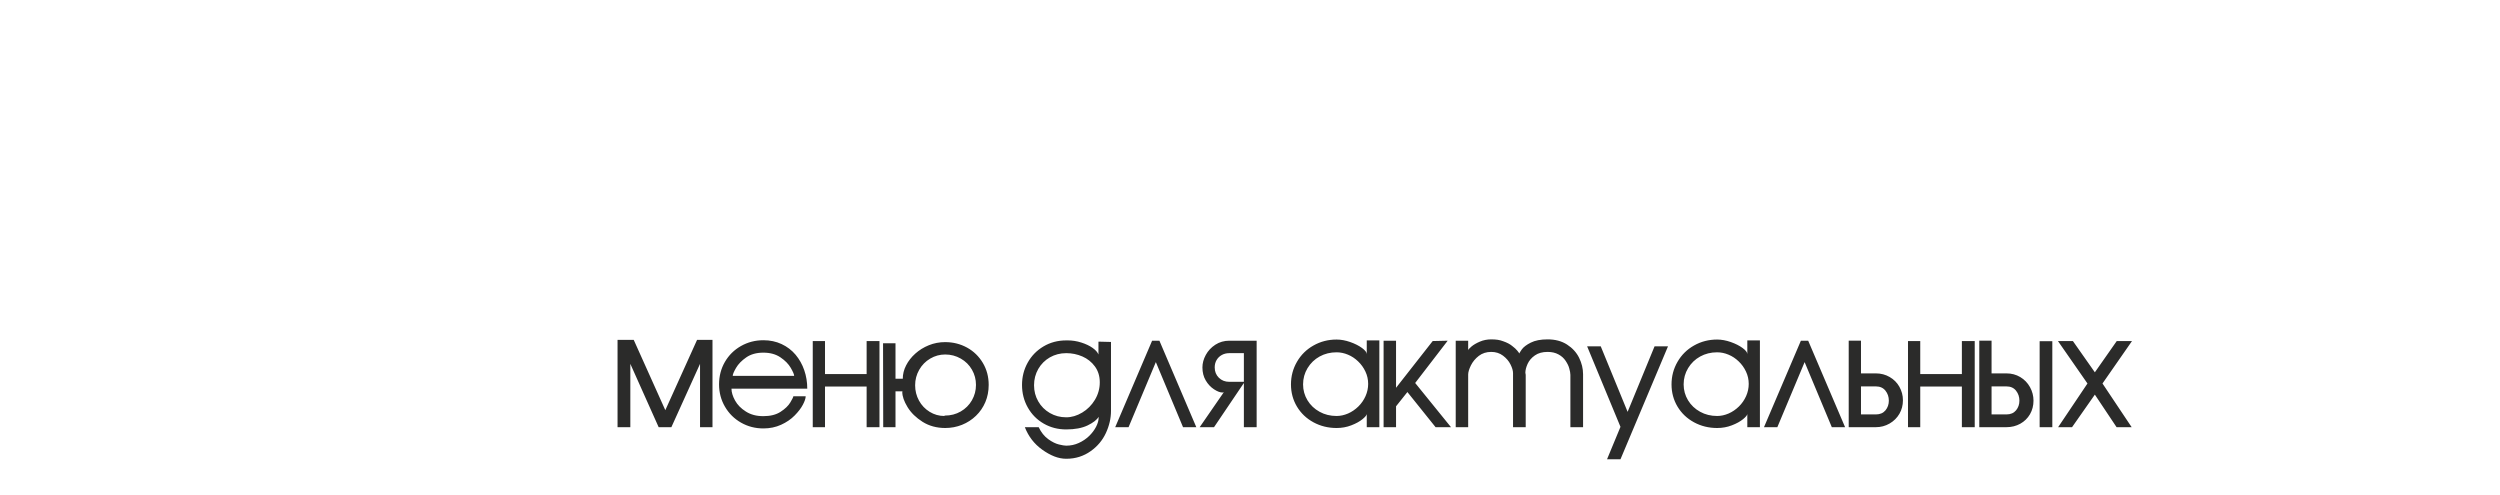 <?xml version="1.0" encoding="UTF-8"?> <!-- Creator: CorelDRAW --> <svg xmlns="http://www.w3.org/2000/svg" xmlns:xlink="http://www.w3.org/1999/xlink" xmlns:xodm="http://www.corel.com/coreldraw/odm/2003" xml:space="preserve" width="611.268mm" height="121.054mm" version="1.1" style="shape-rendering:geometricPrecision; text-rendering:geometricPrecision; image-rendering:optimizeQuality; fill-rule:evenodd; clip-rule:evenodd" viewBox="0 0 14695.02 2910.16"> <defs> <style type="text/css"> <![CDATA[ .fil1 {fill:none} .fil0 {fill:#2B2B2A;fill-rule:nonzero} ]]> </style> </defs> <g id="Слой_x0020_1">  <path class="fil0" d="M3629.94 2511.02l0 -513.16 95.15 0 185.63 413.19 186.63 -413.19 90.65 0 0 513.16 -73.19 0 0 -372.27 -168.5 372.27 -74.69 0 -166.51 -372.27 0 372.27 -75.19 0zm857.31 -511.16c38.92,0 74.69,7.49 106.95,22.62 32.27,15.14 59.72,35.93 82.17,62.54 22.29,26.78 39.42,57.05 51.07,91.16 11.81,34.1 17.63,70.2 17.63,108.28l-445.46 0c0,21.13 6.99,44.25 20.96,69.7 13.97,25.28 35.1,46.91 63.37,64.71 14.31,9.15 29.94,15.97 46.74,20.46 16.97,4.66 35.76,6.82 56.56,6.82 41.25,0 75.02,-8.48 101.3,-25.78 26.45,-17.13 45.41,-35.6 57.05,-55.06 11.65,-19.46 17.63,-31.44 17.63,-36.1l72.52 0c0,11.98 -5.32,28.44 -16.13,49.07 -10.65,20.63 -26.95,41.92 -48.74,64.04 -21.62,22.12 -48.41,40.25 -79.84,54.56 -31.6,14.3 -66.2,21.46 -103.79,21.46 -47.74,0 -91.65,-11.31 -131.57,-34.1 -39.92,-22.79 -71.53,-54.06 -94.48,-93.81 -23.12,-39.76 -34.6,-83.5 -34.6,-130.91 0,-48.41 11.31,-92.32 34.26,-132.07 22.96,-39.59 54.39,-70.69 94.48,-93.48 40.26,-22.79 84.17,-34.1 131.91,-34.1zm0 73.02c-40.59,0 -74.35,9.32 -101.13,28.11 -26.78,18.63 -46.74,39.26 -59.72,61.55 -12.97,22.46 -19.46,38.09 -19.46,46.91l361.12 0c0,-8.48 -6.65,-24.12 -19.96,-47.07 -13.31,-22.96 -33.6,-43.58 -60.71,-61.88 -27.11,-18.46 -60.55,-27.61 -100.13,-27.61zm290.1 -68.2l72.02 0 0 193.95 244.68 0 0 -193.95 75.52 0 0 506.34 -75.52 0 0 -238.86 -244.68 0 0 238.86 -72.02 0 0 -506.34zm778.63 6.32c46.58,0 89.16,10.81 128.25,32.1 38.92,21.46 69.86,51.56 92.82,89.99 22.96,38.42 34.43,81.67 34.43,129.41 0,36.76 -6.65,70.36 -19.63,101.13 -12.97,30.61 -31.27,57.39 -55.06,80.34 -23.62,22.95 -51.07,40.58 -82.34,53.23 -31.11,12.47 -64.04,18.63 -98.47,18.63 -50.23,0 -94.81,-12.14 -133.4,-36.43 -18.96,-12.14 -35.76,-25.29 -50.57,-39.59 -14.64,-14.31 -27.28,-29.94 -37.76,-47.24 -20.46,-33.77 -30.61,-63.21 -30.61,-88.16l1 -3.99 -40.92 0 0 210.59 -72.19 0 -1 -493.2 73.19 0 0 208.59 42.75 0c0,-26.95 6.49,-53.23 19.63,-78.68 12.97,-25.45 30.94,-48.57 54.06,-69.2 22.96,-20.63 49.57,-37.09 79.68,-49.24 29.94,-12.14 62.05,-18.3 96.14,-18.3zm0 72.69c-31.44,0 -60.88,7.98 -88.16,24.12 -27.28,15.97 -48.9,38.09 -64.87,66.04 -15.8,27.94 -23.79,58.05 -23.79,90.65 0,32.44 7.49,62.55 22.62,90.16 15.14,27.61 35.93,49.57 62.71,66.04 26.61,16.3 55.22,24.45 85.66,24.45l3 -2.33c34.76,0 66.04,-7.98 93.98,-24.12 27.95,-16.13 49.9,-38.09 65.87,-65.87 15.8,-27.78 23.79,-57.88 23.79,-90.32 0,-32.27 -7.82,-62.04 -23.62,-89.49 -15.8,-27.45 -37.59,-49.24 -65.7,-65.2 -28.11,-16.14 -58.55,-24.12 -91.49,-24.12zm711.1 -82.84l8.82 0c26.95,0 53.73,4.16 80.18,12.64 26.45,8.48 48.57,18.96 66.37,31.6 17.63,12.64 29.11,25.62 34.27,38.59l0 -75.52 73.69 1.83 0 405.03c0,44.08 -10.15,87.66 -30.11,130.58 -19.96,42.91 -49.73,78.34 -89.32,106.29 -20.46,14.64 -42.58,25.61 -66.37,33.27 -23.62,7.65 -49.57,11.48 -77.52,11.48 -22.95,0 -46.24,-4.66 -69.86,-13.81 -23.62,-9.31 -47.57,-22.79 -71.86,-40.25 -46.08,-33.1 -80.01,-77.02 -101.3,-131.57l81.34 0c14.31,30.27 33.1,53.73 56.56,70.7 22.29,15.97 43.25,26.28 62.54,30.94 19.29,4.66 33.6,6.99 42.58,6.99 26.11,0 50.73,-5.16 73.85,-15.8 23.29,-10.48 43.58,-24.29 61.05,-41.08 17.3,-16.97 30.94,-35.1 40.92,-54.39 9.81,-19.29 14.8,-36.76 14.8,-52.4l0 -5.82c-10.15,17.47 -31.44,34.26 -64.37,50.23 -32.77,15.8 -74.85,23.79 -126.25,23.79 -48.41,0 -92.32,-11.31 -131.91,-34.1 -39.76,-22.79 -70.86,-54.23 -93.65,-94.48 -22.79,-40.42 -34.1,-84.67 -34.1,-133.07 0,-47.41 11.15,-91.15 33.44,-131.07 22.12,-39.92 53.23,-71.69 92.98,-95.31 39.76,-23.62 84.34,-35.26 133.24,-35.26zm0 75.02c-34.93,0 -67.03,8.32 -95.98,24.78 -28.78,16.64 -51.56,39.42 -68.2,68.2 -16.47,28.94 -24.79,60.88 -24.79,95.64 0,34.43 8.15,66.04 24.62,94.65 16.3,28.78 39.09,51.56 68.2,68.53 29.11,16.97 61.21,25.28 96.14,25.28 31.94,0 63.21,-9.15 94.15,-27.78 30.77,-18.46 55.72,-43.58 74.85,-75.19 18.96,-31.77 28.44,-65.87 28.44,-102.63 0,-36.43 -9.65,-67.53 -28.78,-93.48 -19.13,-26.11 -43.75,-45.58 -73.52,-58.55 -29.94,-12.97 -61.55,-19.46 -95.15,-19.46zm366.61 435.14l-78.51 0 216.91 -508.33 42.92 0 216.91 508.33 -78.01 0 -159.85 -382.58 -160.35 382.58zm677.83 -508.33l75.02 0 0 508.33 -75.02 0 0 -259.82 -175.49 259.82 -84.34 0 141.89 -205.59 -3.49 1 -4.32 0.83c-13.97,0 -30.61,-6.32 -49.9,-18.96 -19.29,-12.64 -35.6,-29.94 -48.57,-51.9 -12.97,-21.96 -19.46,-47.57 -19.46,-76.68 0,-24.78 6.65,-49.23 19.79,-73.35 13.14,-24.29 31.77,-44.25 56.05,-60.05 24.12,-15.64 51.57,-23.62 82.01,-23.62l85.83 0zm0 241.69l0 -168.5 -85.83 0c-16.14,0 -30.77,3.49 -43.75,10.65 -12.97,7.15 -23.29,17.13 -30.77,29.77 -7.49,12.64 -11.15,27.11 -11.15,43.41 0,24.29 8.15,44.58 24.29,60.55 16.3,16.14 36.76,24.12 61.38,24.12l85.83 0zm544.93 -248.51c25.62,0 52.4,4.99 80.18,14.64 27.78,9.82 50.9,21.46 69.36,35.1 18.46,13.64 27.78,25.61 27.78,36.09l0 -80.84 74.02 0 0 510.16 -74.02 0 0 -78.01c0,6.82 -8.32,17.13 -24.79,30.77 -16.63,13.64 -38.59,25.78 -65.87,36.26 -27.28,10.65 -56.22,15.8 -86.66,15.8 -49.4,0 -94.81,-11.15 -136.07,-33.6 -41.25,-22.46 -73.52,-53.23 -96.98,-92.32 -23.29,-39.09 -35.1,-82.67 -35.1,-130.41 0,-48.07 11.81,-92.32 35.43,-133.07 23.45,-40.59 55.89,-72.52 96.98,-95.64 41.08,-23.29 86.33,-34.93 135.73,-34.93zm0 75.02c-36.76,0 -70.03,8.32 -99.64,24.62 -29.77,16.47 -53.39,39.26 -71.03,68.37 -17.47,28.94 -26.28,60.88 -26.28,95.65 0,33.77 8.65,64.87 25.78,93.31 17.3,28.44 40.92,50.9 71.03,67.53 29.94,16.64 63.37,24.79 100.13,24.79 22.29,0 44.75,-4.82 67.2,-14.47 22.46,-9.81 42.58,-23.62 60.71,-41.25 17.97,-17.63 32.1,-38.09 42.42,-61.21 10.15,-22.96 15.3,-46.91 15.3,-71.53 0,-25.78 -5.32,-49.9 -16.14,-72.69 -10.65,-22.79 -25.12,-42.75 -43.08,-59.88 -17.96,-17.3 -37.92,-30.44 -59.72,-39.42 -21.79,-9.15 -44.08,-13.81 -66.7,-13.81zm276.29 -19.96l0 -48.24 73.19 0 0 276.79 215.41 -274.79 88.16 -2 -191.12 248.51 210.59 259.82 -90.65 0 -165.68 -206.59 -66.7 83.83 0 122.76 -73.19 0 0 -460.09zm632.59 -56.06c14.3,0 26.95,0.83 38.09,2.5 10.98,1.66 21.96,4.49 33.1,8.82 21.46,7.49 38.42,16.3 51.23,26.78 13.81,10.31 24.29,19.96 31.27,28.78 6.99,8.82 10.98,14.47 11.98,16.97l-1 2c0,-3.82 5.16,-12.81 15.14,-26.78 10.15,-13.97 27.61,-27.28 52.73,-39.92 24.95,-12.64 57.89,-19.13 98.81,-19.13 44.91,0 83,10.15 114.61,30.61 31.44,20.29 55.06,46.08 70.69,77.68 15.47,31.44 23.29,63.71 23.29,96.48l0 311.39 -74.52 0 0 -307.56c0,-9.98 -2.33,-22.79 -6.82,-38.42 -2,-7.49 -4.66,-14.8 -8.32,-21.96 -3.49,-7.15 -7.99,-14.64 -13.14,-22.46 -9.98,-15.14 -23.95,-27.78 -41.92,-37.43 -17.8,-9.81 -39.09,-14.64 -63.87,-14.64 -30.11,0 -55.06,6.82 -74.69,20.63 -19.79,13.81 -33.93,30.44 -42.75,49.73 -8.65,19.3 -13.14,36.76 -13.14,52.4l1 5.82 1 6.32 0 307.56 -74.52 0 0 -317.71c0,-14.3 -4.99,-31.44 -14.97,-51.23 -9.82,-19.79 -24.62,-36.93 -44.08,-51.56 -19.46,-14.64 -42.58,-21.96 -69.2,-21.96 -28.28,0 -52.56,7.82 -72.86,23.29 -20.29,15.64 -35.76,34.43 -46.58,56.06 -10.65,21.79 -15.97,39.76 -15.97,53.73l0 309.39 -73.19 0 0 -508.33 73.19 0 0 56.06c0,-3.49 6.32,-10.65 18.96,-21.46 12.64,-10.65 29.28,-20.46 49.74,-29.11 20.46,-8.82 42.75,-13.31 66.7,-13.31zm563.89 41.09l80.01 0 157.86 384.91 158.35 -384.91 79.01 0 -279.29 663.69 -79.01 0 79.01 -190.62 -195.95 -473.07zm764.16 -40.09c25.62,0 52.4,4.99 80.18,14.64 27.78,9.82 50.9,21.46 69.36,35.1 18.46,13.64 27.78,25.61 27.78,36.09l0 -80.84 74.02 0 0 510.16 -74.02 0 0 -78.01c0,6.82 -8.32,17.13 -24.79,30.77 -16.63,13.64 -38.59,25.78 -65.87,36.26 -27.28,10.65 -56.22,15.8 -86.66,15.8 -49.4,0 -94.81,-11.15 -136.07,-33.6 -41.25,-22.46 -73.52,-53.23 -96.98,-92.32 -23.29,-39.09 -35.1,-82.67 -35.1,-130.41 0,-48.07 11.81,-92.32 35.43,-133.07 23.45,-40.59 55.89,-72.52 96.98,-95.64 41.08,-23.29 86.33,-34.93 135.73,-34.93zm0 75.02c-36.76,0 -70.03,8.32 -99.64,24.62 -29.77,16.47 -53.39,39.26 -71.03,68.37 -17.47,28.94 -26.28,60.88 -26.28,95.65 0,33.77 8.65,64.87 25.78,93.31 17.3,28.44 40.92,50.9 71.03,67.53 29.94,16.64 63.37,24.79 100.13,24.79 22.29,0 44.75,-4.82 67.2,-14.47 22.46,-9.81 42.58,-23.62 60.71,-41.25 17.97,-17.63 32.1,-38.09 42.42,-61.21 10.15,-22.96 15.3,-46.91 15.3,-71.53 0,-25.78 -5.32,-49.9 -16.14,-72.69 -10.65,-22.79 -25.12,-42.75 -43.08,-59.88 -17.96,-17.3 -37.92,-30.44 -59.72,-39.42 -21.79,-9.15 -44.08,-13.81 -66.7,-13.81zm353.8 440.13l-78.51 0 216.91 -508.33 42.92 0 216.91 508.33 -78.01 0 -159.85 -382.58 -160.35 382.58zm491.7 -508.33l0 192.12 87.66 0c29.27,0 56.22,6.99 80.67,21.12 24.62,14.14 43.58,33.27 57.22,57.22 6.82,12.48 12.14,25.12 15.64,38.26 3.66,13.14 5.32,27.11 5.32,41.75 0,28.94 -6.82,55.23 -20.63,79.18 -13.81,23.79 -33.1,42.92 -57.72,57.22 -24.78,14.31 -51.56,21.46 -80.51,21.46l-159.85 0 0 -508.33 72.19 0zm87.66 268.64l-87.66 0 0 164.68 87.66 0c24.45,0 43.08,-8.15 56.39,-24.12 13.14,-16.14 19.63,-35.1 19.63,-56.89 0,-22.29 -6.65,-41.92 -19.96,-58.72 -13.31,-16.63 -31.94,-24.95 -56.05,-24.95zm188.63 -266.64l72.02 0 0 193.95 244.68 0 0 -193.95 75.52 0 0 506.34 -75.52 0 0 -238.86 -244.68 0 0 238.86 -72.02 0 0 -506.34zm491.2 -2l0 192.12 87.66 0c29.61,0 56.55,7.15 81.01,21.62 24.29,14.47 43.41,34.27 57.22,59.22 13.81,24.95 20.63,51.57 20.63,79.34 0,29.28 -6.82,55.89 -20.63,79.84 -13.81,23.79 -32.94,42.42 -57.05,55.89 -24.29,13.47 -51.23,20.29 -81.17,20.29l-159.85 0 0 -508.33 72.19 0zm87.66 268.64l-87.66 0 0 164.68 87.66 0c24.45,0 43.08,-8.15 56.39,-24.12 13.14,-16.14 19.63,-35.1 19.63,-56.89 0,-22.29 -6.65,-41.92 -19.96,-58.72 -13.31,-16.63 -31.94,-24.95 -56.05,-24.95zm194.95 -265.64l74.52 0 0 505.34 -74.52 0 0 -505.34zm107.62 -1l87.83 0 129.08 183.8 128.75 -183.8 89.66 0 -173.49 249.51 171.5 256.83 -88.66 0 -127.75 -191.46 -134.07 191.46 -81.84 0 172.49 -256.83 -173.49 -249.51z"></path> <rect class="fil1" width="14695.02" height="2910.16"></rect> </g> </svg> 